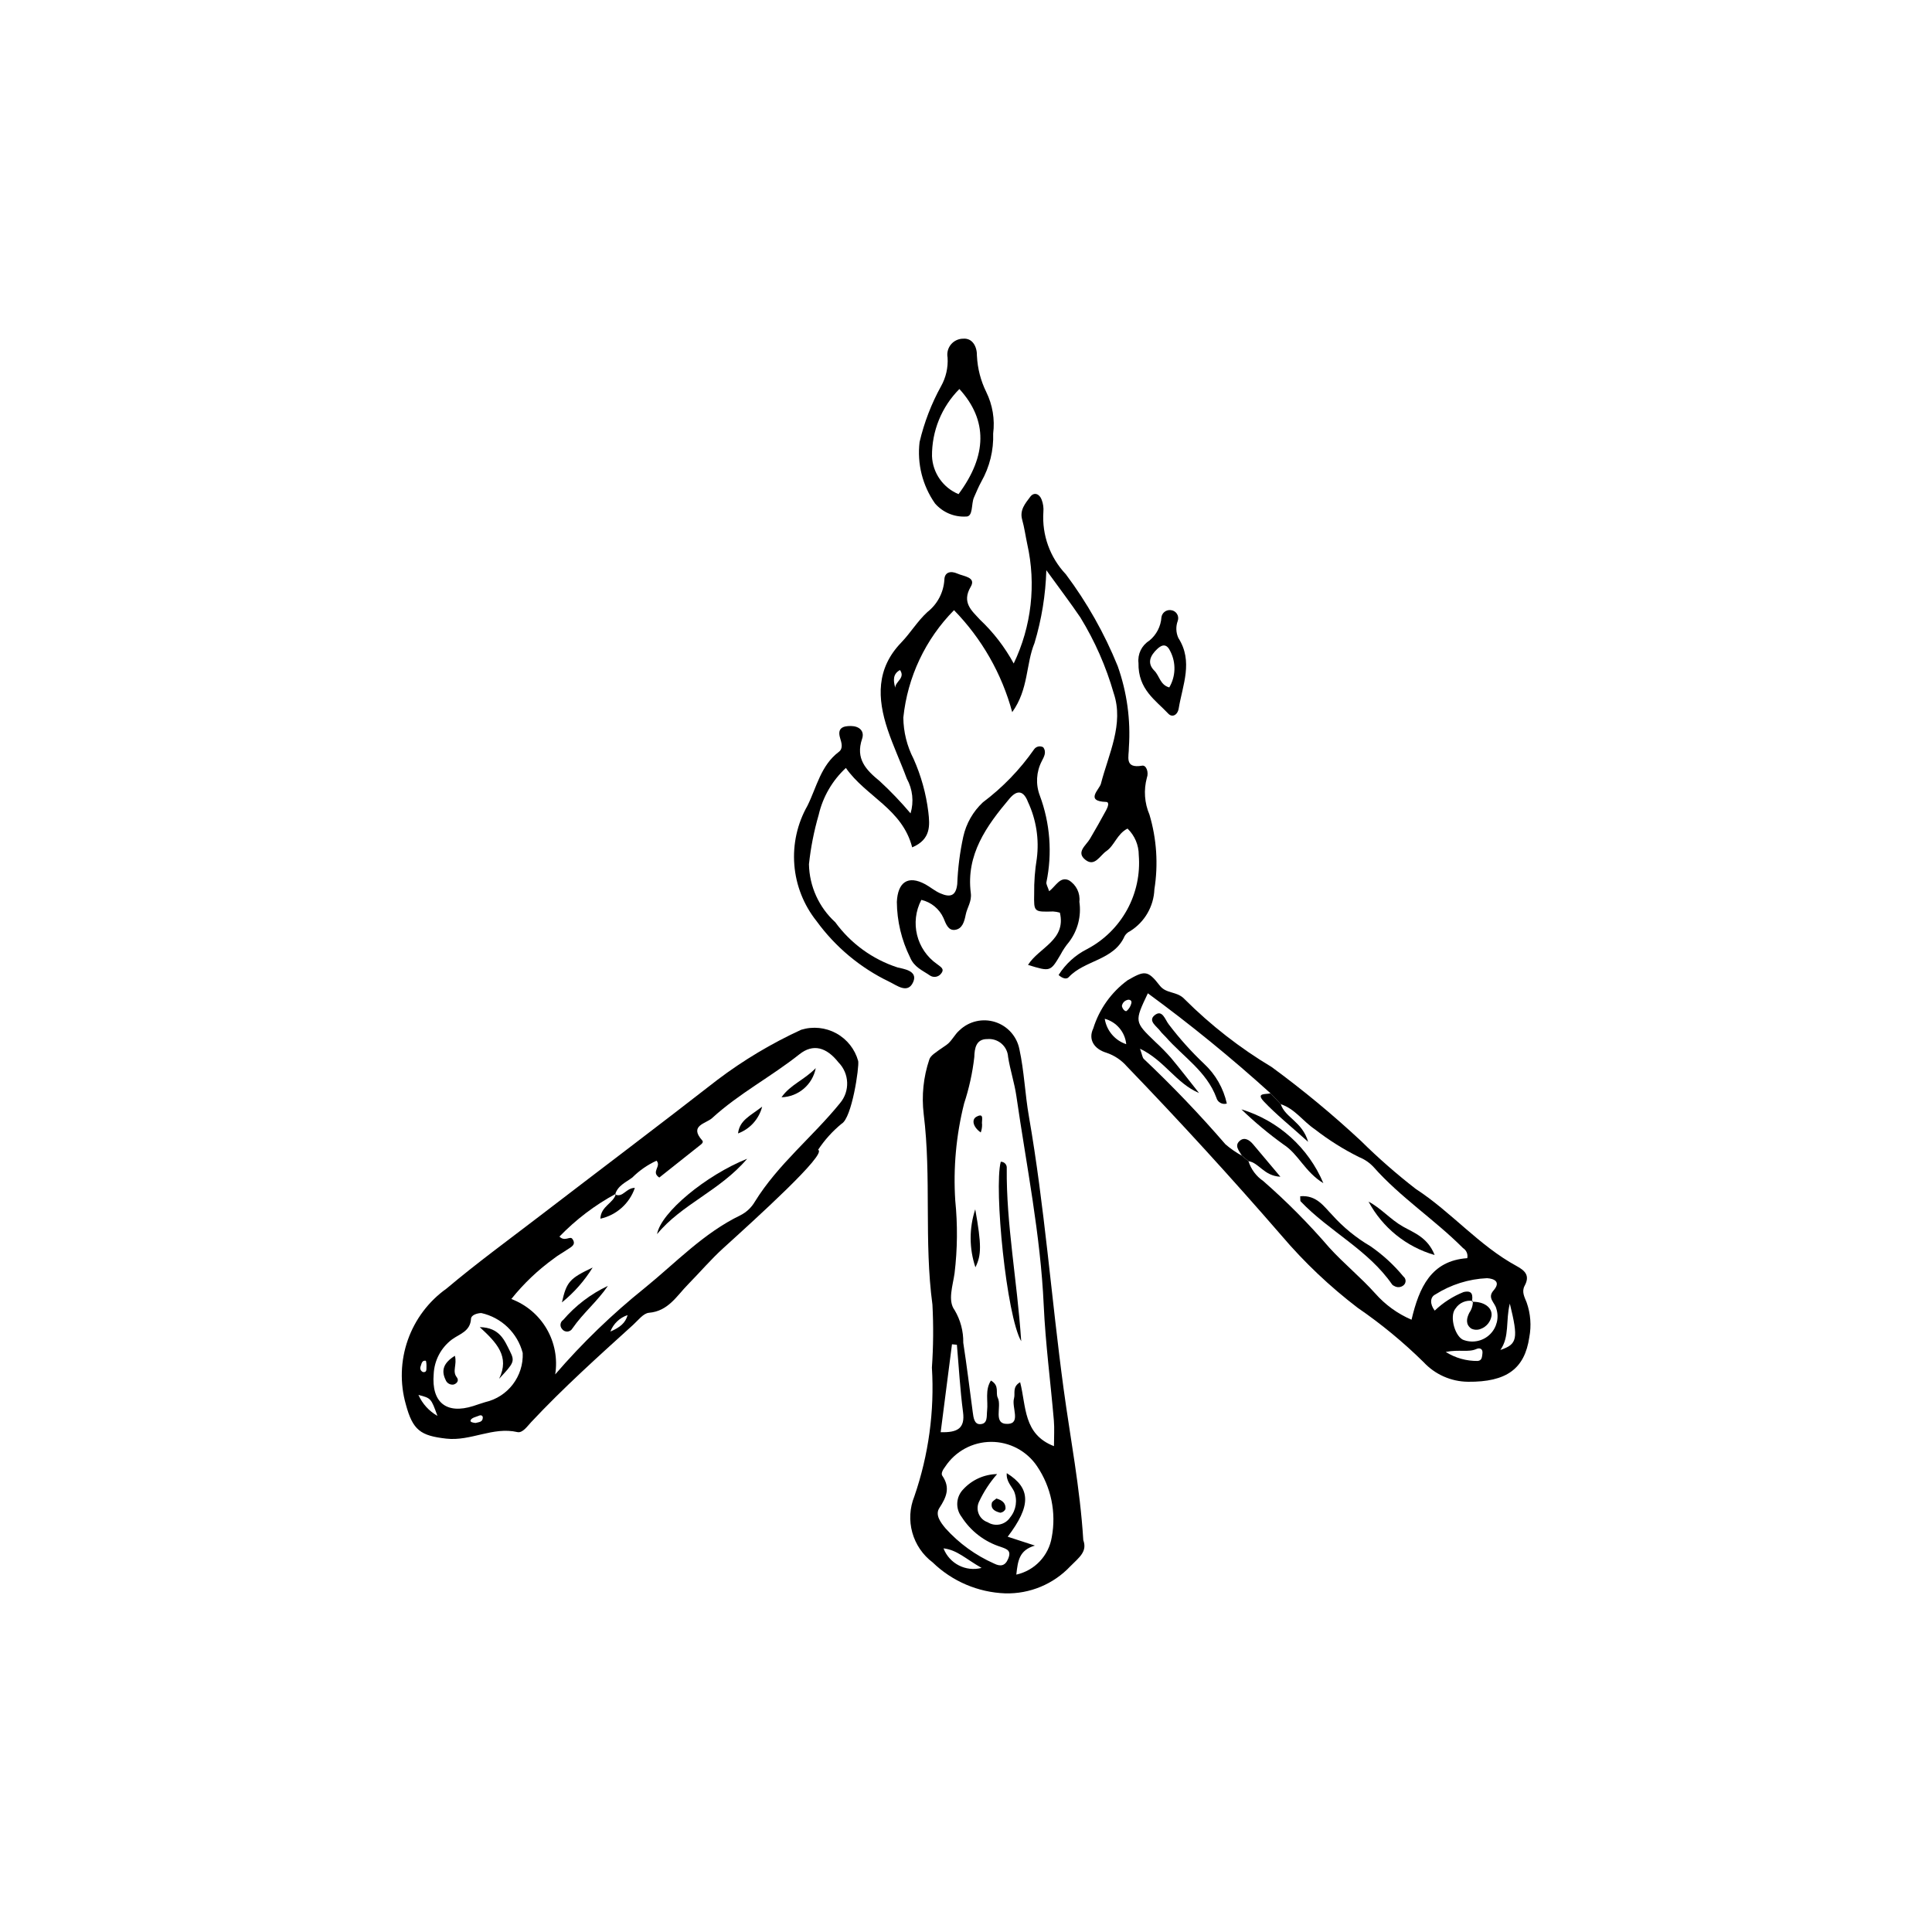 <?xml version="1.0" encoding="UTF-8"?>
<!-- Uploaded to: ICON Repo, www.svgrepo.com, Generator: ICON Repo Mixer Tools -->
<svg fill="#000000" width="800px" height="800px" version="1.1" viewBox="144 144 512 512" xmlns="http://www.w3.org/2000/svg">
 <g>
  <path d="m335.65 474.8c-3.285 2.988-6.188 6.402-9.309 9.574-3.019 3.066-5.227 7.094-10.367 7.527-1.477 0.125-2.863 1.996-4.18 3.188-9.227 8.367-18.504 16.688-27.027 25.789-1.062 1.137-2.281 2.957-3.668 2.637-6.492-1.492-12.336 2.465-18.812 1.738-6.836-0.77-8.887-2.203-10.738-9.078-1.59-5.606-1.406-11.566 0.527-17.062 1.934-5.496 5.523-10.262 10.273-13.637 7.977-6.727 16.43-12.887 24.715-19.242 15.68-12.027 31.469-23.922 47.059-36.066 6.898-5.211 14.344-9.664 22.203-13.273 3.106-0.953 6.461-0.609 9.309 0.953 2.844 1.562 4.934 4.211 5.797 7.34 0.297 1.582-1.656 15.117-4.406 16.621-2.41 1.977-4.508 4.305-6.223 6.91 2.594 0.977-16.445 18.164-25.152 26.082zm-28.426-14.449c-5.543 2.996-10.59 6.824-14.965 11.355 1.441 1.441 2.793-0.215 3.398 0.586 1.223 1.617-0.445 2.242-1.484 2.965-1.094 0.758-2.293 1.383-3.328 2.215-4.254 3.059-8.07 6.688-11.34 10.781 3.945 1.48 7.254 4.277 9.375 7.918 2.117 3.641 2.914 7.902 2.254 12.062 7.184-8.34 15.117-16 23.699-22.887 8.246-6.691 15.617-14.578 25.383-19.285v-0.004c1.602-0.805 2.934-2.062 3.836-3.613 6.121-9.898 15.305-17.156 22.551-26.09h-0.004c2.691-3.164 2.516-7.859-0.402-10.816-3.164-4.019-6.715-5.031-10.344-2.144-7.484 5.953-16.051 10.414-23.121 16.898-1.648 1.512-6.203 1.957-2.629 5.945 0.492 0.547-0.398 1.102-0.891 1.496-3.559 2.832-7.125 5.656-10.492 8.328-2.305-1.523 0.637-2.938-0.734-4.469h0.004c-2.383 1.094-4.555 2.602-6.41 4.453-1.672 1.266-3.914 2.152-4.566 4.519zm-24.699 42.207c-0.676-2.602-2.059-4.969-3.996-6.84-1.938-1.867-4.352-3.164-6.981-3.746-1.129 0.027-2.668 0.52-2.723 1.508-0.188 3.402-3.066 4.012-5.102 5.527h0.004c-2.875 2.18-4.629 5.523-4.793 9.125-0.625 7.562 3.394 10.723 10.48 8.48 1.055-0.336 2.098-0.723 3.16-1.027h-0.004c6.027-1.371 10.215-6.852 9.953-13.027zm-22.605 16.66c-1.688-4.684-1.688-4.684-5.035-5.551h0.004c1.043 2.34 2.809 4.285 5.031 5.555zm50.402-26.707h0.004c-2.102 0.695-3.781 2.301-4.57 4.367 2.586-1.117 3.981-2.277 4.57-4.367zm-54.176 15.113c1.008 0.078 0.832-0.738 0.867-1.27 0.039-0.602-0.039-1.719-0.195-1.742-1.043-0.156-1.102 0.848-1.355 1.516h-0.004c-0.117 0.289-0.109 0.613 0.02 0.895 0.133 0.285 0.371 0.5 0.668 0.602zm13.871 13.48c0.801-0.238 1.883-0.168 1.93-1.387 0.023-0.555-0.445-0.785-0.961-0.566-0.785 0.332-1.891 0.527-2.227 1.133-0.352 0.633 0.652 0.742 1.258 0.816z"/>
  <path d="m431.08 552.14c1.113 3.039-1.039 4.543-3.414 6.926h-0.004c-4.469 4.75-10.754 7.367-17.273 7.191-7.207-0.266-14.055-3.191-19.23-8.211-2.621-1.973-4.519-4.758-5.394-7.922-0.875-3.164-0.684-6.527 0.547-9.57 3.777-10.961 5.359-22.559 4.652-34.133 0.387-5.551 0.434-11.121 0.141-16.68-2.258-16.785-0.23-33.723-2.316-50.496-0.586-4.879-0.078-9.824 1.492-14.477 0.34-1.023 1.391-1.691 4.512-3.832 1.41-0.969 2.188-2.812 3.523-3.938 2.512-2.383 6.121-3.203 9.414-2.152 3.297 1.055 5.758 3.816 6.422 7.211 1.27 5.828 1.484 11.875 2.512 17.766 4.16 23.898 5.938 48.094 9.184 72.098 1.789 13.227 4.379 26.34 5.234 40.219zm-7.769-24.898c0-2.523 0.156-4.68-0.027-6.805-0.871-10.184-2.223-20.344-2.688-30.543-0.848-18.707-4.586-37-7.25-55.445-0.508-3.504-1.656-6.91-2.199-10.406l0.004-0.004c-0.094-1.352-0.734-2.609-1.766-3.488-1.035-0.879-2.383-1.305-3.734-1.184-3.019-0.039-3.387 2.512-3.449 4.758v0.004c-0.477 4.18-1.383 8.301-2.699 12.293-2.117 8.406-2.906 17.094-2.348 25.742 0.645 6.406 0.586 12.863-0.184 19.254-0.449 3.258-1.879 7.262 0.008 9.77 1.555 2.613 2.352 5.609 2.297 8.652 0.953 6.141 1.691 12.316 2.523 18.48 0.18 1.336 0.383 3.125 1.91 3.098 2.129-0.035 1.719-2.117 1.883-3.582 0.297-2.586-0.613-5.43 1.012-7.981 2.383 1.383 1.156 3.258 1.809 4.555 1.172 2.328-1.438 7.125 2.715 6.934 3.457-0.156 0.918-4.438 1.598-6.769 0.379-1.305-0.535-3.043 1.621-4.273 1.641 6.363 0.789 13.797 8.965 16.941zm-9.98 34.047c4.871-1.074 8.594-5.012 9.398-9.93 1.23-6.539-0.176-13.297-3.906-18.805-2.734-4.051-7.312-6.473-12.203-6.445-4.891 0.027-9.441 2.492-12.133 6.574-0.594 0.77-1.184 1.801-0.773 2.394 2.18 3.164 1.113 5.68-0.781 8.57-1.176 1.801 0.312 3.789 1.648 5.391 3.586 3.981 7.973 7.156 12.871 9.324 1.609 0.797 2.902 0.719 3.723-1.277 0.883-2.144-0.23-2.535-1.949-3.141-4.293-1.348-7.973-4.168-10.395-7.961-1.699-2.215-1.5-5.344 0.465-7.328 2.312-2.504 5.547-3.953 8.953-4.012-1.918 2.18-3.519 4.625-4.758 7.254-0.516 1.02-0.562 2.211-0.129 3.269 0.43 1.059 1.301 1.875 2.383 2.242 2.008 1.266 4.66 0.691 5.965-1.293 1.586-1.934 1.98-4.582 1.031-6.894-0.676-1.398-2.137-2.672-1.938-4.82 6.465 4.019 6.445 8.684 0.246 16.844l7.211 2.348c-4.188 1.227-4.512 4.008-4.93 7.695zm-15.746-60.914-1.301-0.129-2.996 23.297c4.445 0.137 6.496-1 5.926-5.312-0.781-5.918-1.105-11.898-1.629-17.855zm6.547 59.137c-4.121-2.324-6.492-4.785-10.094-5.18 1.559 4.043 5.902 6.269 10.094 5.18z"/>
  <path d="m533.02 510.18c-4.465-0.047-8.715-1.926-11.754-5.199-5.387-5.305-11.234-10.125-17.469-14.402-7.394-5.644-14.164-12.062-20.188-19.145-13.258-15.301-26.91-30.238-40.961-44.812h-0.004c-1.449-1.676-3.324-2.93-5.426-3.633-3.328-0.996-4.875-3.57-3.5-6.43 1.59-5.129 4.785-9.609 9.109-12.785 4.438-2.531 5.289-2.789 8.504 1.395 1.754 2.285 4.586 1.434 6.629 3.652 6.926 6.906 14.668 12.938 23.059 17.961 8.254 6.055 16.148 12.586 23.641 19.566 4.586 4.531 9.441 8.785 14.539 12.734 9.461 6.152 16.77 15.031 26.719 20.43 2.344 1.273 3.547 2.594 2.129 5.223-0.855 1.59-0.043 2.977 0.531 4.438 1.043 2.961 1.285 6.144 0.699 9.227-1.23 8.344-6.035 11.879-16.258 11.781zm1.309-21.414c-1.801-0.305-3.613 0.484-4.609 2.016-1.75 2.051-0.027 7.871 2.383 8.406h-0.004c2.387 0.781 5.016 0.16 6.797-1.613s2.414-4.398 1.641-6.789c-0.371-1.566-2.469-2.812-0.762-4.766 2.098-2.398 0.102-3.172-1.691-3.289-4.867 0.215-9.59 1.703-13.699 4.312-1.402 0.672-1.516 2.531-0.168 4.281 2.211-2.113 4.809-3.785 7.648-4.918 2.445-0.566 2.453 0.895 2.219 2.59zm-50.91-52.145-2.719-2.887h-0.004c-10.371-9.387-21.219-18.234-32.504-26.5-3.574 7.535-3.566 7.527 1.895 12.797v0.004c1.48 1.352 2.883 2.785 4.211 4.285 2.551 3.055 4.977 6.215 7.453 9.336-6.086-2.578-9.105-8.602-15.637-11.734 0.578 1.586 0.621 2.375 1.035 2.731v0.004c7.578 7.164 14.789 14.703 21.609 22.598 1.34 1.156 2.805 2.168 4.359 3.016l1.734 1.449h0.004c0.672 2.137 2.047 3.988 3.902 5.254 6.242 5.453 12.086 11.348 17.496 17.633 3.887 4.281 8.359 7.879 12.188 12.164v-0.004c2.652 3.012 5.941 5.394 9.629 6.973 2.016-8.562 5.203-15.648 14.77-16.309v0.004c0.227-1.043-0.227-2.113-1.129-2.68-7.527-7.559-16.582-13.43-23.688-21.465-1.066-1.148-2.371-2.047-3.82-2.629-4.16-2.062-8.102-4.543-11.766-7.394-3.117-2.09-5.285-5.434-9.02-6.644zm43.711 65.656c2.535 1.598 5.477 2.43 8.473 2.391 1.176-0.109 1.137-1.133 1.254-1.957 0.184-1.273-0.711-1.605-1.574-1.219-2.152 0.973-4.527 0.066-8.152 0.785zm14.477-0.52c4.527-1.523 4.805-2.965 2.512-12.289-1.141 4.516-0.012 8.758-2.508 12.289zm-104.84-87.77c0.492 3.133 2.688 5.734 5.695 6.734-0.309-3.211-2.578-5.894-5.695-6.734zm4.543-3.383c0.18 0.906 0.934 1.547 1.266 1.305h0.004c0.617-0.535 1.051-1.25 1.242-2.043 0.215-0.785-0.562-1.082-1.121-0.855-0.734 0.215-1.277 0.836-1.387 1.594z"/>
  <path d="m385.74 368.56c-2.625-10.215-12.277-13.457-17.574-21.047-3.59 3.332-6.102 7.66-7.207 12.434-1.242 4.277-2.106 8.656-2.578 13.086 0.121 5.863 2.641 11.418 6.973 15.367 4.102 5.629 9.871 9.82 16.488 11.977 1.457 0.383 5.484 0.82 4.176 3.844-1.434 3.316-4.394 0.867-6.336-0.039h0.004c-7.66-3.68-14.289-9.203-19.289-16.078-3.41-4.273-5.465-9.477-5.891-14.93-0.43-5.453 0.785-10.91 3.488-15.668 2.434-4.906 3.519-10.645 8.301-14.25 1.23-0.926 0.707-2.445 0.324-3.742-0.777-2.652 0.891-3.133 2.894-3.113 2.176 0.023 3.66 1.305 2.953 3.391-1.797 5.297 1 8.219 4.691 11.238 2.891 2.668 5.609 5.516 8.148 8.52 0.922-3.07 0.566-6.387-0.988-9.191-1.613-4.383-3.621-8.625-5.094-13.051-2.738-8.227-3.062-16.102 3.613-23.023 2.449-2.539 4.285-5.66 6.941-8.094 2.664-2.09 4.301-5.223 4.496-8.602 0.055-1.922 1.617-2.402 3.438-1.586 1.688 0.758 5.051 0.934 3.539 3.5-2.477 4.207 0.34 6.375 2.414 8.672h-0.004c3.594 3.383 6.625 7.32 8.984 11.656 4.715-9.836 5.981-20.969 3.594-31.613-0.465-2.168-0.758-4.383-1.355-6.512-0.719-2.57 0.863-4.324 2.125-6.031 1.008-1.367 2.445-0.832 3.031 0.723 0.406 1.039 0.566 2.16 0.469 3.273-0.41 6.09 1.746 12.074 5.945 16.508 5.606 7.484 10.227 15.66 13.742 24.324 2.461 6.922 3.473 14.277 2.969 21.609 0.043 2.324-1.297 5.637 3.531 4.797 1.074-0.188 1.793 1.742 1.234 3.234-0.871 3.234-0.629 6.664 0.688 9.738 1.914 6.422 2.363 13.188 1.309 19.805-0.176 4.519-2.574 8.664-6.41 11.062-0.617 0.285-1.129 0.746-1.477 1.328-2.84 6.492-10.57 6.312-14.82 10.887-0.609 0.656-1.676 0.316-2.684-0.574l0.004 0.004c1.844-2.938 4.453-5.316 7.555-6.875 4.469-2.356 8.145-5.969 10.582-10.395 2.434-4.426 3.516-9.469 3.109-14.504 0.004-2.652-1.07-5.191-2.981-7.035-2.805 1.434-3.418 4.465-5.625 5.981-1.695 1.164-3.066 4.238-5.519 2.312-2.59-2.031 0.145-3.805 1.191-5.578 1.469-2.484 2.887-5.004 4.266-7.543 0.395-0.727 1.039-2.203 0.012-2.234-5.68-0.184-1.77-3.305-1.379-4.812 2.043-7.91 6.144-15.832 3.398-23.988-2.023-7.062-4.996-13.816-8.832-20.078-2.594-3.832-5.402-7.516-9.027-12.531-0.195 6.539-1.246 13.023-3.129 19.289-2.316 5.594-1.535 12.23-5.914 18.328-2.75-10.18-8.062-19.484-15.422-27.027-7.586 7.691-12.324 17.734-13.434 28.48 0.039 3.801 0.973 7.543 2.715 10.922 1.996 4.477 3.316 9.223 3.91 14.09 0.406 3.516 0.73 7.254-4.277 9.367zm-4.477-42.297c-0.07-1.621 2.754-2.566 1.242-4.699-1.898 1.031-1.82 2.754-1.242 4.699z"/>
  <path d="m420.46 342.03c0.969 1.328 0.195 2.539-0.387 3.695-1.457 2.824-1.641 6.133-0.512 9.102 2.734 7.34 3.34 15.305 1.75 22.973-0.102 0.547 0.348 1.199 0.727 2.383 1.75-1.324 2.898-3.996 5.215-2.906 1.969 1.191 3.062 3.426 2.793 5.711 0.555 3.789-0.445 7.641-2.769 10.684-0.859 1.02-1.602 2.129-2.219 3.309-2.695 4.547-2.684 4.555-8.621 2.731 2.875-4.613 10.172-6.543 8.441-13.848-0.582-0.168-1.184-0.273-1.789-0.312-5.125 0.141-5.113 0.152-5.023-4.734v-0.004c-0.039-3.113 0.195-6.223 0.699-9.297 0.656-5.109-0.156-10.305-2.336-14.973-1.145-2.996-2.832-3.352-4.906-0.898-6.086 7.215-11.562 14.828-10.25 25.031 0.289 2.254-0.965 3.805-1.348 5.711-0.363 1.805-0.867 3.781-2.863 4.035-1.82 0.234-2.414-1.688-3.016-3.106h0.004c-1.098-2.445-3.273-4.238-5.883-4.844-3.102 5.918-1.312 13.219 4.18 17.031 0.852 0.707 2.09 1.211 1.066 2.488-0.703 0.957-2.039 1.176-3.012 0.496-1.945-1.344-4.152-2.164-5.231-4.797-2.258-4.566-3.453-9.582-3.496-14.676 0.246-5.199 2.918-7.168 7.527-4.68 1.336 0.723 2.492 1.75 3.949 2.391 2.734 1.203 4.191 0.66 4.531-2.445 0.16-4.219 0.695-8.414 1.594-12.539 0.77-3.488 2.574-6.66 5.18-9.102 5.254-3.945 9.848-8.699 13.605-14.086 0.551-0.762 1.582-0.984 2.398-0.523z"/>
  <path d="m407.2 258.88c0.148 4.453-0.934 8.859-3.129 12.738-0.746 1.355-1.336 2.801-1.965 4.219-0.777 1.754-0.141 5.188-2.172 5.055h0.004c-3.113 0.16-6.121-1.125-8.16-3.481-3.312-4.742-4.766-10.535-4.078-16.281 1.215-5.164 3.129-10.141 5.691-14.785 1.297-2.309 1.895-4.941 1.727-7.586-0.234-1.23 0.094-2.504 0.891-3.473 0.801-0.965 1.988-1.527 3.242-1.531 2.5-0.207 3.711 2.16 3.644 4.582h0.004c0.16 3.32 1.004 6.574 2.473 9.555 1.672 3.406 2.309 7.227 1.828 10.988zm-8.953-11.785v-0.004c-4.703 4.727-7.32 11.141-7.258 17.809 0.191 4.434 2.934 8.352 7.031 10.051 7.613-10.254 7.754-19.602 0.227-27.859z"/>
  <path d="m445.71 319.69c-0.266-2.344 0.84-4.633 2.84-5.887 1.91-1.535 3.086-3.805 3.246-6.25 0.176-1.16 1.227-1.98 2.398-1.867 0.676 0.031 1.301 0.379 1.68 0.941s0.469 1.273 0.242 1.914c-0.547 1.469-0.492 3.098 0.16 4.527 3.992 6.223 1.125 12.445 0.094 18.672-0.297 1.793-1.734 2.481-2.754 1.395-3.359-3.574-8.051-6.426-7.906-13.445zm8.16 6.488v-0.004c1.707-2.906 1.828-6.481 0.316-9.496-0.906-2.012-2.082-2.059-3.547-0.656-1.781 1.707-2.758 3.68-0.719 5.723 1.371 1.371 1.52 3.762 3.949 4.43z"/>
  <path d="m473.12 450.27c-0.715-1.285-2.148-2.672-0.488-4.012 1.211-0.977 2.5-0.129 3.426 0.961 2.191 2.586 4.367 5.188 7.258 8.625-4.383-0.211-5.641-3.703-8.457-4.125z"/>
  <path d="m483.42 436.62c1.16 3.59 5.711 4.609 7.25 9.98-4.691-4.223-8.43-7.211-11.695-10.652-2.344-2.465 0.625-1.852 1.727-2.215z"/>
  <path d="m318.13 471.06c0.992-5.738 12.973-15.609 23.875-19.98-7.242 8.512-17.391 12.059-23.875 19.98z"/>
  <path d="m305.1 484.77c-2.812 4.144-6.621 7.242-9.383 11.254h-0.004c-0.273 0.508-0.797 0.832-1.371 0.855-0.574 0.023-1.121-0.254-1.438-0.734-0.289-0.348-0.418-0.801-0.352-1.246 0.062-0.445 0.312-0.844 0.688-1.09 3.273-3.812 7.312-6.894 11.859-9.039z"/>
  <path d="m307.01 460.56c2.117 0.914 2.871-1.762 5.234-1.762v0.004c-1.406 4.133-4.871 7.227-9.133 8.164 0.105-3.348 3.57-4.133 4.106-6.613z"/>
  <path d="m351.11 434.79c2.316-3.336 5.992-4.559 9.07-7.727-0.84 4.383-4.609 7.594-9.07 7.727z"/>
  <path d="m301.06 479.91c-2.176 3.516-4.93 6.641-8.145 9.242 1.234-5.469 2.043-6.356 8.145-9.242z"/>
  <path d="m339.59 444.37c0.414-3.504 3.16-4.598 6.391-7.098-0.836 3.273-3.223 5.926-6.391 7.098z"/>
  <path d="m276.27 509.39c2.875-5.887-0.621-9.539-5.129-13.688 5.305 0.105 6.559 3.535 8 6.394 1.359 2.688 1.02 3.129-2.871 7.293z"/>
  <path d="m264.55 503.3c0.629 2.371-0.781 4.062 0.492 5.68 0.684 0.867 0.043 1.711-0.871 1.949-0.906 0.125-1.777-0.402-2.09-1.262-1.25-2.559-0.477-4.539 2.469-6.367z"/>
  <path d="m409.21 451.88c0.445-0.016 0.875 0.164 1.18 0.488 0.305 0.328 0.453 0.77 0.41 1.215-0.148 14.879 2.742 29.555 3.832 45.859-3.91-6.746-7.254-40.441-5.422-47.562z"/>
  <path d="m402.45 464.48c1.68 9.406 1.656 12.156 0.043 15.359-1.668-4.984-1.68-10.371-0.043-15.359z"/>
  <path d="m403.91 444.12c-2.156-1.531-2.43-3.465-1.156-4.164 2.273-1.242 1.281 1.18 1.508 2.055 0.008 0.719-0.109 1.43-0.352 2.109z"/>
  <path d="m408.05 541.12c1.582 0.441 2.547 1.281 2.418 2.789v0.004c-0.262 0.543-0.785 0.914-1.387 0.977-1.25-0.324-2.602-0.879-2.234-2.582 0.105-0.484 0.832-0.836 1.203-1.188z"/>
  <path d="m488.57 461.02c4.371-0.383 6.309 2.758 8.477 4.961 2.926 3.266 6.34 6.055 10.121 8.27 3.273 2.258 6.215 4.957 8.742 8.027 0.359 0.273 0.574 0.695 0.586 1.145 0.012 0.453-0.184 0.883-0.527 1.176-0.691 0.598-1.684 0.68-2.465 0.207-0.207-0.078-0.398-0.203-0.551-0.367-6.379-9.25-16.73-14.133-24.285-22.082-0.117-0.125-0.043-0.434-0.098-1.336z"/>
  <path d="m472.98 437.99c9.789 2.969 17.754 10.141 21.727 19.566-4.922-2.996-6.625-7.762-10.605-10.277v-0.004c-3.922-2.828-7.637-5.93-11.121-9.285z"/>
  <path d="m469.12 436.45c-0.57 0.176-1.188 0.113-1.711-0.18-0.523-0.289-0.902-0.781-1.051-1.359-2.586-6.992-8.848-10.867-13.453-16.133-0.438-0.5-0.98-0.926-1.363-1.461-0.938-1.309-3.402-2.742-1.578-4.25 2.086-1.727 2.828 1.258 3.789 2.426v0.004c2.824 3.715 5.945 7.199 9.336 10.41 3.039 2.816 5.141 6.496 6.031 10.543z"/>
  <path d="m506.68 462.44c3.371 1.789 5.773 4.719 9.113 6.613 2.961 1.676 6.555 2.875 8.398 7.539-7.508-2.16-13.824-7.262-17.512-14.152z"/>
  <path d="m534.08 489c3.129-0.141 5.488 1.504 5.184 3.758-0.273 1.566-1.363 2.871-2.859 3.414-0.812 0.336-1.734 0.301-2.519-0.094-1.535-1.098-1.258-2.703-0.492-4.188v-0.004c0.637-0.914 0.965-2.008 0.938-3.121z"/>
 </g>
</svg>